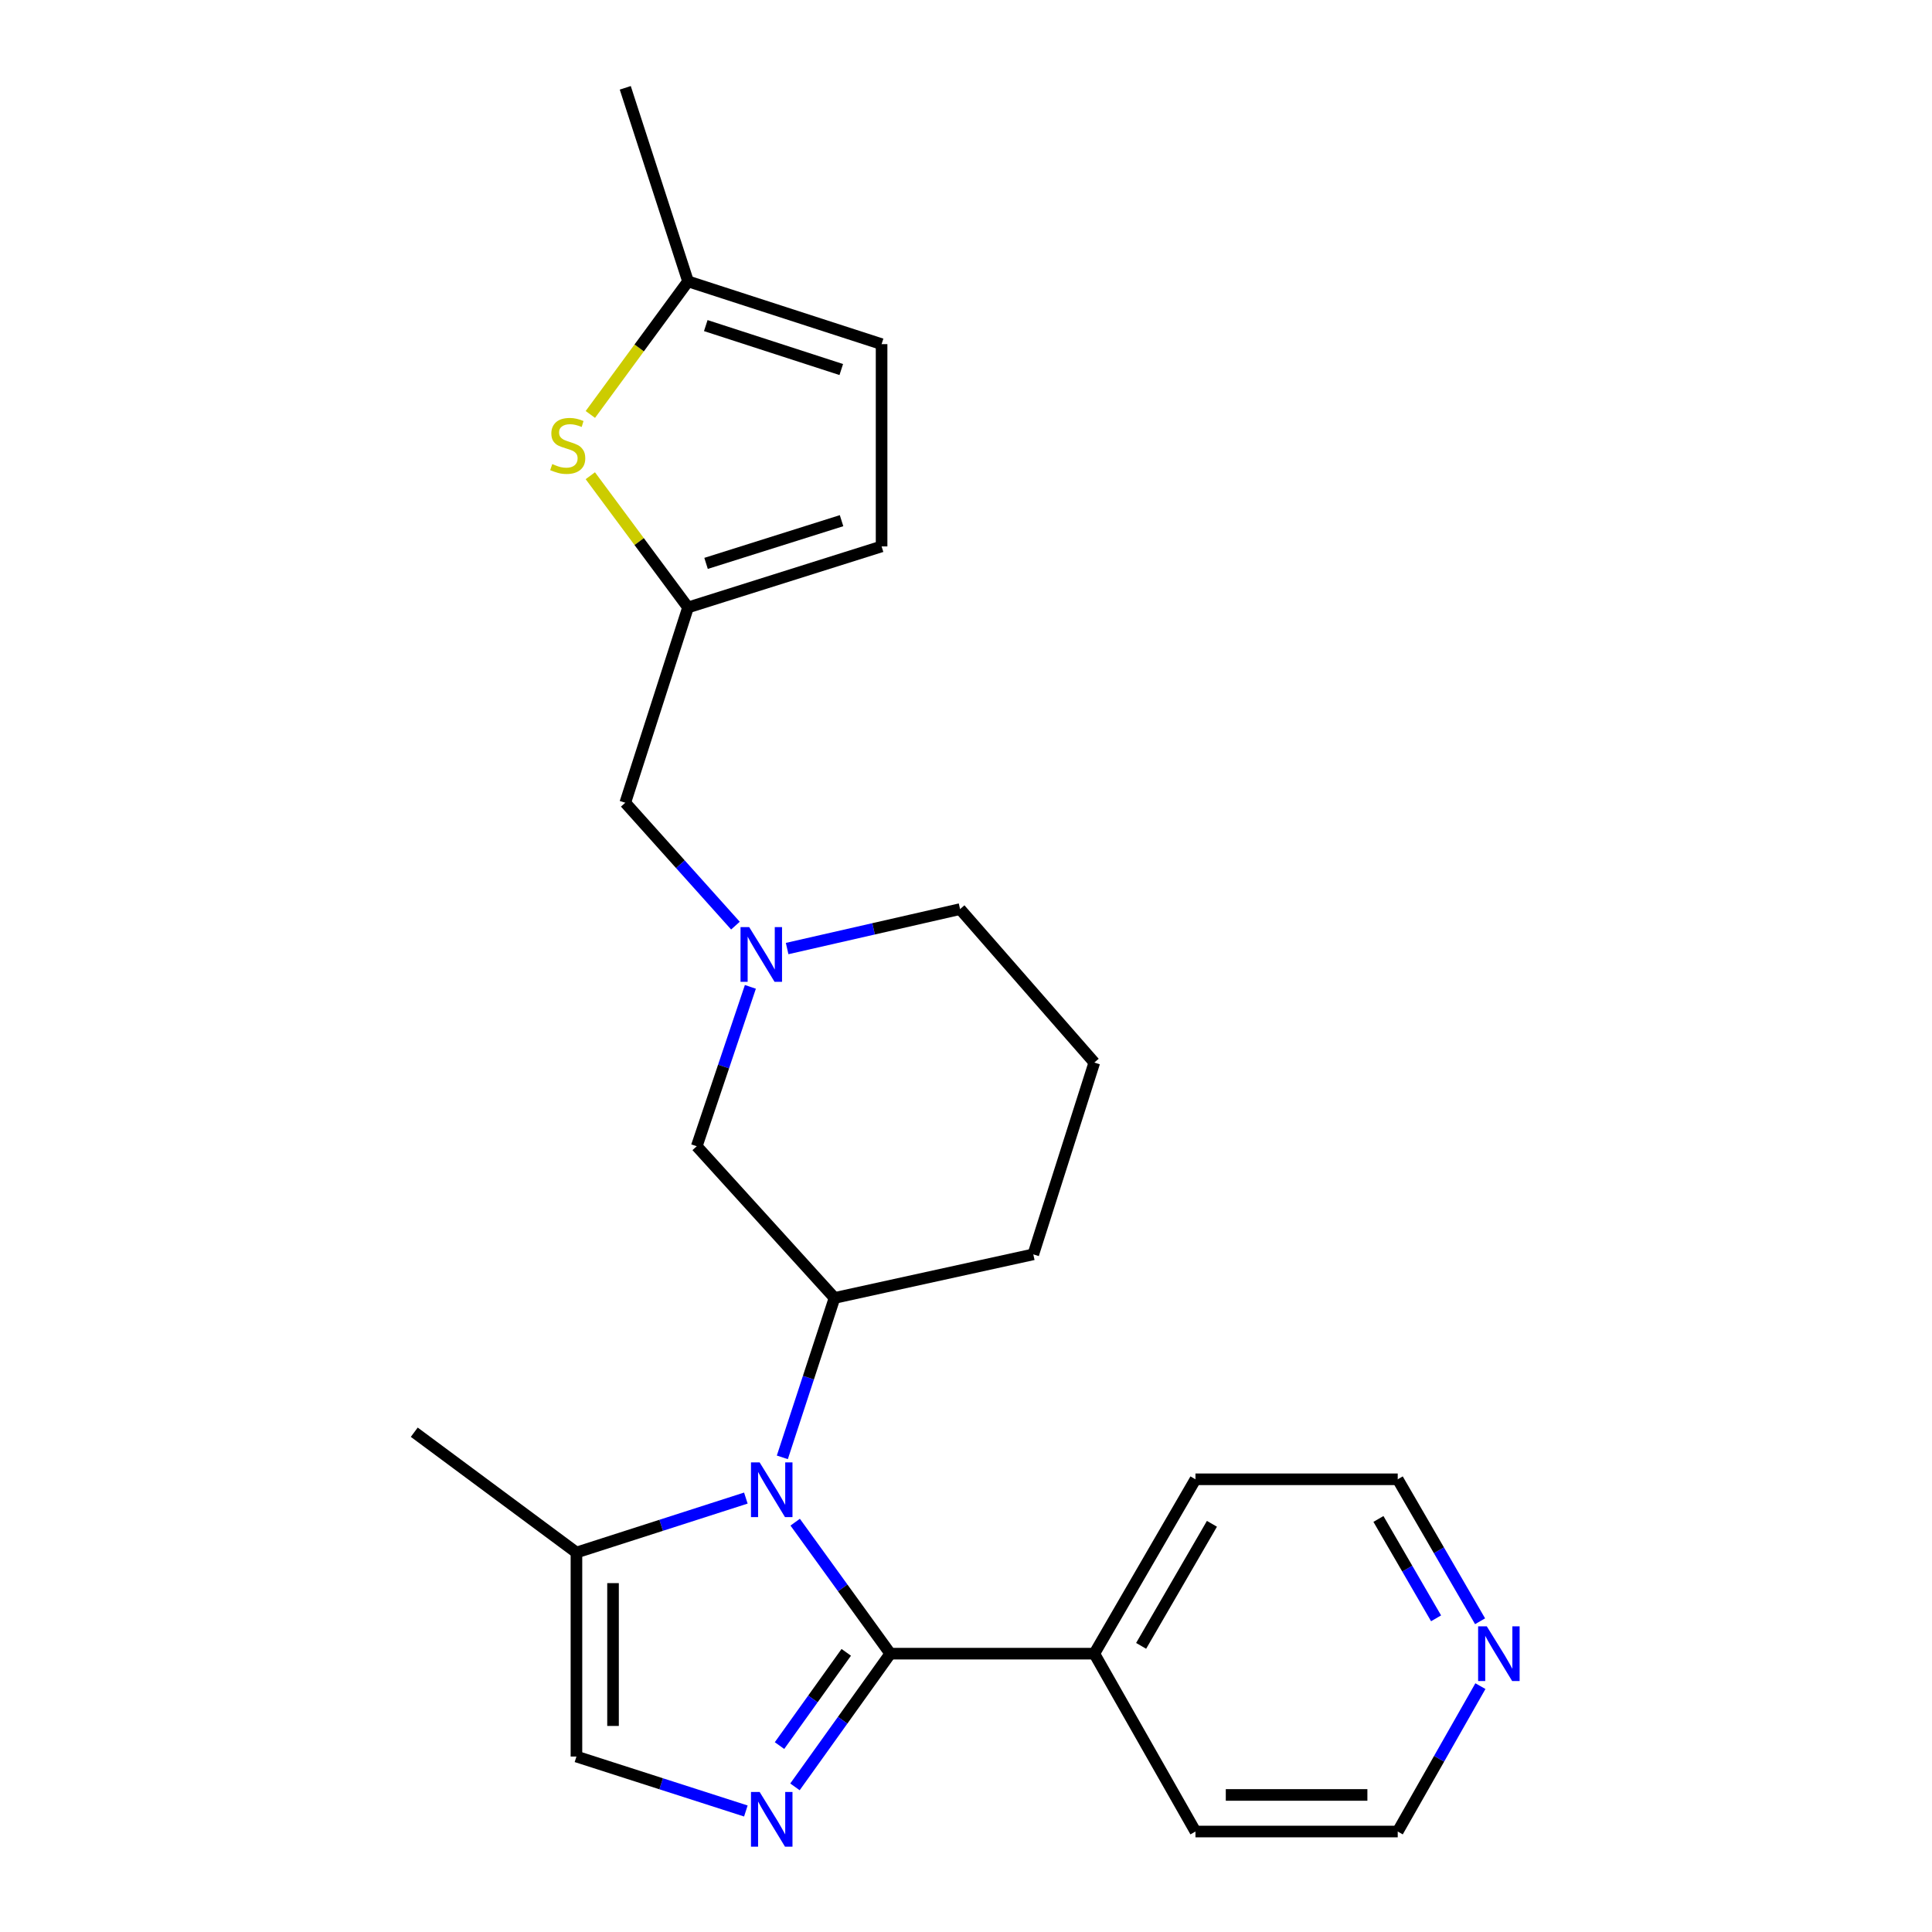 <?xml version='1.0' encoding='iso-8859-1'?>
<svg version='1.1' baseProfile='full'
              xmlns='http://www.w3.org/2000/svg'
                      xmlns:rdkit='http://www.rdkit.org/xml'
                      xmlns:xlink='http://www.w3.org/1999/xlink'
                  xml:space='preserve'
width='1000px' height='1000px' viewBox='0 0 1000 1000'>
<!-- END OF HEADER -->
<rect style='opacity:1.0;fill:#FFFFFF;stroke:none' width='1000' height='1000' x='0' y='0'> </rect>
<path class='bond-0' d='M 411.585,787.875 L 436.203,821.904' style='fill:none;fill-rule:evenodd;stroke:#0000FF;stroke-width:6px;stroke-linecap:butt;stroke-linejoin:miter;stroke-opacity:1' />
<path class='bond-0' d='M 436.203,821.904 L 460.822,855.933' style='fill:none;fill-rule:evenodd;stroke:#000000;stroke-width:6px;stroke-linecap:butt;stroke-linejoin:miter;stroke-opacity:1' />
<path class='bond-1' d='M 404.936,754.325 L 418.44,713.071' style='fill:none;fill-rule:evenodd;stroke:#0000FF;stroke-width:6px;stroke-linecap:butt;stroke-linejoin:miter;stroke-opacity:1' />
<path class='bond-1' d='M 418.44,713.071 L 431.944,671.816' style='fill:none;fill-rule:evenodd;stroke:#000000;stroke-width:6px;stroke-linecap:butt;stroke-linejoin:miter;stroke-opacity:1' />
<path class='bond-2' d='M 386.052,775.402 L 342.209,789.493' style='fill:none;fill-rule:evenodd;stroke:#0000FF;stroke-width:6px;stroke-linecap:butt;stroke-linejoin:miter;stroke-opacity:1' />
<path class='bond-2' d='M 342.209,789.493 L 298.367,803.584' style='fill:none;fill-rule:evenodd;stroke:#000000;stroke-width:6px;stroke-linecap:butt;stroke-linejoin:miter;stroke-opacity:1' />
<path class='bond-3' d='M 460.822,855.933 L 436.146,890.405' style='fill:none;fill-rule:evenodd;stroke:#000000;stroke-width:6px;stroke-linecap:butt;stroke-linejoin:miter;stroke-opacity:1' />
<path class='bond-3' d='M 436.146,890.405 L 411.47,924.878' style='fill:none;fill-rule:evenodd;stroke:#0000FF;stroke-width:6px;stroke-linecap:butt;stroke-linejoin:miter;stroke-opacity:1' />
<path class='bond-3' d='M 438.021,855.252 L 420.748,879.383' style='fill:none;fill-rule:evenodd;stroke:#000000;stroke-width:6px;stroke-linecap:butt;stroke-linejoin:miter;stroke-opacity:1' />
<path class='bond-3' d='M 420.748,879.383 L 403.474,903.514' style='fill:none;fill-rule:evenodd;stroke:#0000FF;stroke-width:6px;stroke-linecap:butt;stroke-linejoin:miter;stroke-opacity:1' />
<path class='bond-4' d='M 460.822,855.933 L 566.415,855.933' style='fill:none;fill-rule:evenodd;stroke:#000000;stroke-width:6px;stroke-linecap:butt;stroke-linejoin:miter;stroke-opacity:1' />
<path class='bond-5' d='M 386.052,937.369 L 342.209,923.278' style='fill:none;fill-rule:evenodd;stroke:#0000FF;stroke-width:6px;stroke-linecap:butt;stroke-linejoin:miter;stroke-opacity:1' />
<path class='bond-5' d='M 342.209,923.278 L 298.367,909.187' style='fill:none;fill-rule:evenodd;stroke:#000000;stroke-width:6px;stroke-linecap:butt;stroke-linejoin:miter;stroke-opacity:1' />
<path class='bond-6' d='M 431.944,671.816 L 360.637,593.292' style='fill:none;fill-rule:evenodd;stroke:#000000;stroke-width:6px;stroke-linecap:butt;stroke-linejoin:miter;stroke-opacity:1' />
<path class='bond-7' d='M 431.944,671.816 L 534.833,649.25' style='fill:none;fill-rule:evenodd;stroke:#000000;stroke-width:6px;stroke-linecap:butt;stroke-linejoin:miter;stroke-opacity:1' />
<path class='bond-8' d='M 298.367,803.584 L 298.367,909.187' style='fill:none;fill-rule:evenodd;stroke:#000000;stroke-width:6px;stroke-linecap:butt;stroke-linejoin:miter;stroke-opacity:1' />
<path class='bond-8' d='M 317.303,819.424 L 317.303,893.347' style='fill:none;fill-rule:evenodd;stroke:#000000;stroke-width:6px;stroke-linecap:butt;stroke-linejoin:miter;stroke-opacity:1' />
<path class='bond-9' d='M 298.367,803.584 L 214.425,741.314' style='fill:none;fill-rule:evenodd;stroke:#000000;stroke-width:6px;stroke-linecap:butt;stroke-linejoin:miter;stroke-opacity:1' />
<path class='bond-10' d='M 305.546,246.236 L 330.835,280.322' style='fill:none;fill-rule:evenodd;stroke:#CCCC00;stroke-width:6px;stroke-linecap:butt;stroke-linejoin:miter;stroke-opacity:1' />
<path class='bond-10' d='M 330.835,280.322 L 356.124,314.408' style='fill:none;fill-rule:evenodd;stroke:#000000;stroke-width:6px;stroke-linecap:butt;stroke-linejoin:miter;stroke-opacity:1' />
<path class='bond-11' d='M 305.564,214.521 L 330.844,180.081' style='fill:none;fill-rule:evenodd;stroke:#CCCC00;stroke-width:6px;stroke-linecap:butt;stroke-linejoin:miter;stroke-opacity:1' />
<path class='bond-11' d='M 330.844,180.081 L 356.124,145.64' style='fill:none;fill-rule:evenodd;stroke:#000000;stroke-width:6px;stroke-linecap:butt;stroke-linejoin:miter;stroke-opacity:1' />
<path class='bond-12' d='M 388.393,510.8 L 374.515,552.046' style='fill:none;fill-rule:evenodd;stroke:#0000FF;stroke-width:6px;stroke-linecap:butt;stroke-linejoin:miter;stroke-opacity:1' />
<path class='bond-12' d='M 374.515,552.046 L 360.637,593.292' style='fill:none;fill-rule:evenodd;stroke:#000000;stroke-width:6px;stroke-linecap:butt;stroke-linejoin:miter;stroke-opacity:1' />
<path class='bond-13' d='M 380.662,479.102 L 352.15,447.3' style='fill:none;fill-rule:evenodd;stroke:#0000FF;stroke-width:6px;stroke-linecap:butt;stroke-linejoin:miter;stroke-opacity:1' />
<path class='bond-13' d='M 352.15,447.3 L 323.637,415.498' style='fill:none;fill-rule:evenodd;stroke:#000000;stroke-width:6px;stroke-linecap:butt;stroke-linejoin:miter;stroke-opacity:1' />
<path class='bond-14' d='M 407.417,490.97 L 452.173,480.761' style='fill:none;fill-rule:evenodd;stroke:#0000FF;stroke-width:6px;stroke-linecap:butt;stroke-linejoin:miter;stroke-opacity:1' />
<path class='bond-14' d='M 452.173,480.761 L 496.928,470.551' style='fill:none;fill-rule:evenodd;stroke:#000000;stroke-width:6px;stroke-linecap:butt;stroke-linejoin:miter;stroke-opacity:1' />
<path class='bond-15' d='M 356.124,314.408 L 323.637,415.498' style='fill:none;fill-rule:evenodd;stroke:#000000;stroke-width:6px;stroke-linecap:butt;stroke-linejoin:miter;stroke-opacity:1' />
<path class='bond-16' d='M 356.124,314.408 L 456.309,282.826' style='fill:none;fill-rule:evenodd;stroke:#000000;stroke-width:6px;stroke-linecap:butt;stroke-linejoin:miter;stroke-opacity:1' />
<path class='bond-16' d='M 365.458,291.61 L 435.588,269.502' style='fill:none;fill-rule:evenodd;stroke:#000000;stroke-width:6px;stroke-linecap:butt;stroke-linejoin:miter;stroke-opacity:1' />
<path class='bond-17' d='M 356.124,145.64 L 323.637,45.455' style='fill:none;fill-rule:evenodd;stroke:#000000;stroke-width:6px;stroke-linecap:butt;stroke-linejoin:miter;stroke-opacity:1' />
<path class='bond-18' d='M 356.124,145.64 L 456.309,178.127' style='fill:none;fill-rule:evenodd;stroke:#000000;stroke-width:6px;stroke-linecap:butt;stroke-linejoin:miter;stroke-opacity:1' />
<path class='bond-18' d='M 365.31,168.526 L 435.44,191.267' style='fill:none;fill-rule:evenodd;stroke:#000000;stroke-width:6px;stroke-linecap:butt;stroke-linejoin:miter;stroke-opacity:1' />
<path class='bond-19' d='M 456.309,282.826 L 456.309,178.127' style='fill:none;fill-rule:evenodd;stroke:#000000;stroke-width:6px;stroke-linecap:butt;stroke-linejoin:miter;stroke-opacity:1' />
<path class='bond-20' d='M 566.415,855.933 L 618.765,947.997' style='fill:none;fill-rule:evenodd;stroke:#000000;stroke-width:6px;stroke-linecap:butt;stroke-linejoin:miter;stroke-opacity:1' />
<path class='bond-21' d='M 566.415,855.933 L 618.765,765.679' style='fill:none;fill-rule:evenodd;stroke:#000000;stroke-width:6px;stroke-linecap:butt;stroke-linejoin:miter;stroke-opacity:1' />
<path class='bond-21' d='M 590.648,851.896 L 627.293,788.718' style='fill:none;fill-rule:evenodd;stroke:#000000;stroke-width:6px;stroke-linecap:butt;stroke-linejoin:miter;stroke-opacity:1' />
<path class='bond-22' d='M 766.087,839.165 L 744.775,802.422' style='fill:none;fill-rule:evenodd;stroke:#0000FF;stroke-width:6px;stroke-linecap:butt;stroke-linejoin:miter;stroke-opacity:1' />
<path class='bond-22' d='M 744.775,802.422 L 723.463,765.679' style='fill:none;fill-rule:evenodd;stroke:#000000;stroke-width:6px;stroke-linecap:butt;stroke-linejoin:miter;stroke-opacity:1' />
<path class='bond-22' d='M 743.312,837.643 L 728.394,811.923' style='fill:none;fill-rule:evenodd;stroke:#0000FF;stroke-width:6px;stroke-linecap:butt;stroke-linejoin:miter;stroke-opacity:1' />
<path class='bond-22' d='M 728.394,811.923 L 713.476,786.203' style='fill:none;fill-rule:evenodd;stroke:#000000;stroke-width:6px;stroke-linecap:butt;stroke-linejoin:miter;stroke-opacity:1' />
<path class='bond-23' d='M 766.255,872.741 L 744.859,910.369' style='fill:none;fill-rule:evenodd;stroke:#0000FF;stroke-width:6px;stroke-linecap:butt;stroke-linejoin:miter;stroke-opacity:1' />
<path class='bond-23' d='M 744.859,910.369 L 723.463,947.997' style='fill:none;fill-rule:evenodd;stroke:#000000;stroke-width:6px;stroke-linecap:butt;stroke-linejoin:miter;stroke-opacity:1' />
<path class='bond-24' d='M 534.833,649.25 L 566.415,549.98' style='fill:none;fill-rule:evenodd;stroke:#000000;stroke-width:6px;stroke-linecap:butt;stroke-linejoin:miter;stroke-opacity:1' />
<path class='bond-25' d='M 496.928,470.551 L 566.415,549.98' style='fill:none;fill-rule:evenodd;stroke:#000000;stroke-width:6px;stroke-linecap:butt;stroke-linejoin:miter;stroke-opacity:1' />
<path class='bond-26' d='M 723.463,947.997 L 618.765,947.997' style='fill:none;fill-rule:evenodd;stroke:#000000;stroke-width:6px;stroke-linecap:butt;stroke-linejoin:miter;stroke-opacity:1' />
<path class='bond-26' d='M 707.758,929.06 L 634.469,929.06' style='fill:none;fill-rule:evenodd;stroke:#000000;stroke-width:6px;stroke-linecap:butt;stroke-linejoin:miter;stroke-opacity:1' />
<path class='bond-27' d='M 723.463,765.679 L 618.765,765.679' style='fill:none;fill-rule:evenodd;stroke:#000000;stroke-width:6px;stroke-linecap:butt;stroke-linejoin:miter;stroke-opacity:1' />
<path  class='atom-0' d='M 393.186 756.937
L 402.466 771.937
Q 403.386 773.417, 404.866 776.097
Q 406.346 778.777, 406.426 778.937
L 406.426 756.937
L 410.186 756.937
L 410.186 785.257
L 406.306 785.257
L 396.346 768.857
Q 395.186 766.937, 393.946 764.737
Q 392.746 762.537, 392.386 761.857
L 392.386 785.257
L 388.706 785.257
L 388.706 756.937
L 393.186 756.937
' fill='#0000FF'/>
<path  class='atom-2' d='M 393.186 927.514
L 402.466 942.514
Q 403.386 943.994, 404.866 946.674
Q 406.346 949.354, 406.426 949.514
L 406.426 927.514
L 410.186 927.514
L 410.186 955.834
L 406.306 955.834
L 396.346 939.434
Q 395.186 937.514, 393.946 935.314
Q 392.746 933.114, 392.386 932.434
L 392.386 955.834
L 388.706 955.834
L 388.706 927.514
L 393.186 927.514
' fill='#0000FF'/>
<path  class='atom-6' d='M 285.854 240.196
Q 286.174 240.316, 287.494 240.876
Q 288.814 241.436, 290.254 241.796
Q 291.734 242.116, 293.174 242.116
Q 295.854 242.116, 297.414 240.836
Q 298.974 239.516, 298.974 237.236
Q 298.974 235.676, 298.174 234.716
Q 297.414 233.756, 296.214 233.236
Q 295.014 232.716, 293.014 232.116
Q 290.494 231.356, 288.974 230.636
Q 287.494 229.916, 286.414 228.396
Q 285.374 226.876, 285.374 224.316
Q 285.374 220.756, 287.774 218.556
Q 290.214 216.356, 295.014 216.356
Q 298.294 216.356, 302.014 217.916
L 301.094 220.996
Q 297.694 219.596, 295.134 219.596
Q 292.374 219.596, 290.854 220.756
Q 289.334 221.876, 289.374 223.836
Q 289.374 225.356, 290.134 226.276
Q 290.934 227.196, 292.054 227.716
Q 293.214 228.236, 295.134 228.836
Q 297.694 229.636, 299.214 230.436
Q 300.734 231.236, 301.814 232.876
Q 302.934 234.476, 302.934 237.236
Q 302.934 241.156, 300.294 243.276
Q 297.694 245.356, 293.334 245.356
Q 290.814 245.356, 288.894 244.796
Q 287.014 244.276, 284.774 243.356
L 285.854 240.196
' fill='#CCCC00'/>
<path  class='atom-7' d='M 387.779 479.862
L 397.059 494.862
Q 397.979 496.342, 399.459 499.022
Q 400.939 501.702, 401.019 501.862
L 401.019 479.862
L 404.779 479.862
L 404.779 508.182
L 400.899 508.182
L 390.939 491.782
Q 389.779 489.862, 388.539 487.662
Q 387.339 485.462, 386.979 484.782
L 386.979 508.182
L 383.299 508.182
L 383.299 479.862
L 387.779 479.862
' fill='#0000FF'/>
<path  class='atom-15' d='M 769.553 841.773
L 778.833 856.773
Q 779.753 858.253, 781.233 860.933
Q 782.713 863.613, 782.793 863.773
L 782.793 841.773
L 786.553 841.773
L 786.553 870.093
L 782.673 870.093
L 772.713 853.693
Q 771.553 851.773, 770.313 849.573
Q 769.113 847.373, 768.753 846.693
L 768.753 870.093
L 765.073 870.093
L 765.073 841.773
L 769.553 841.773
' fill='#0000FF'/>
</svg>
